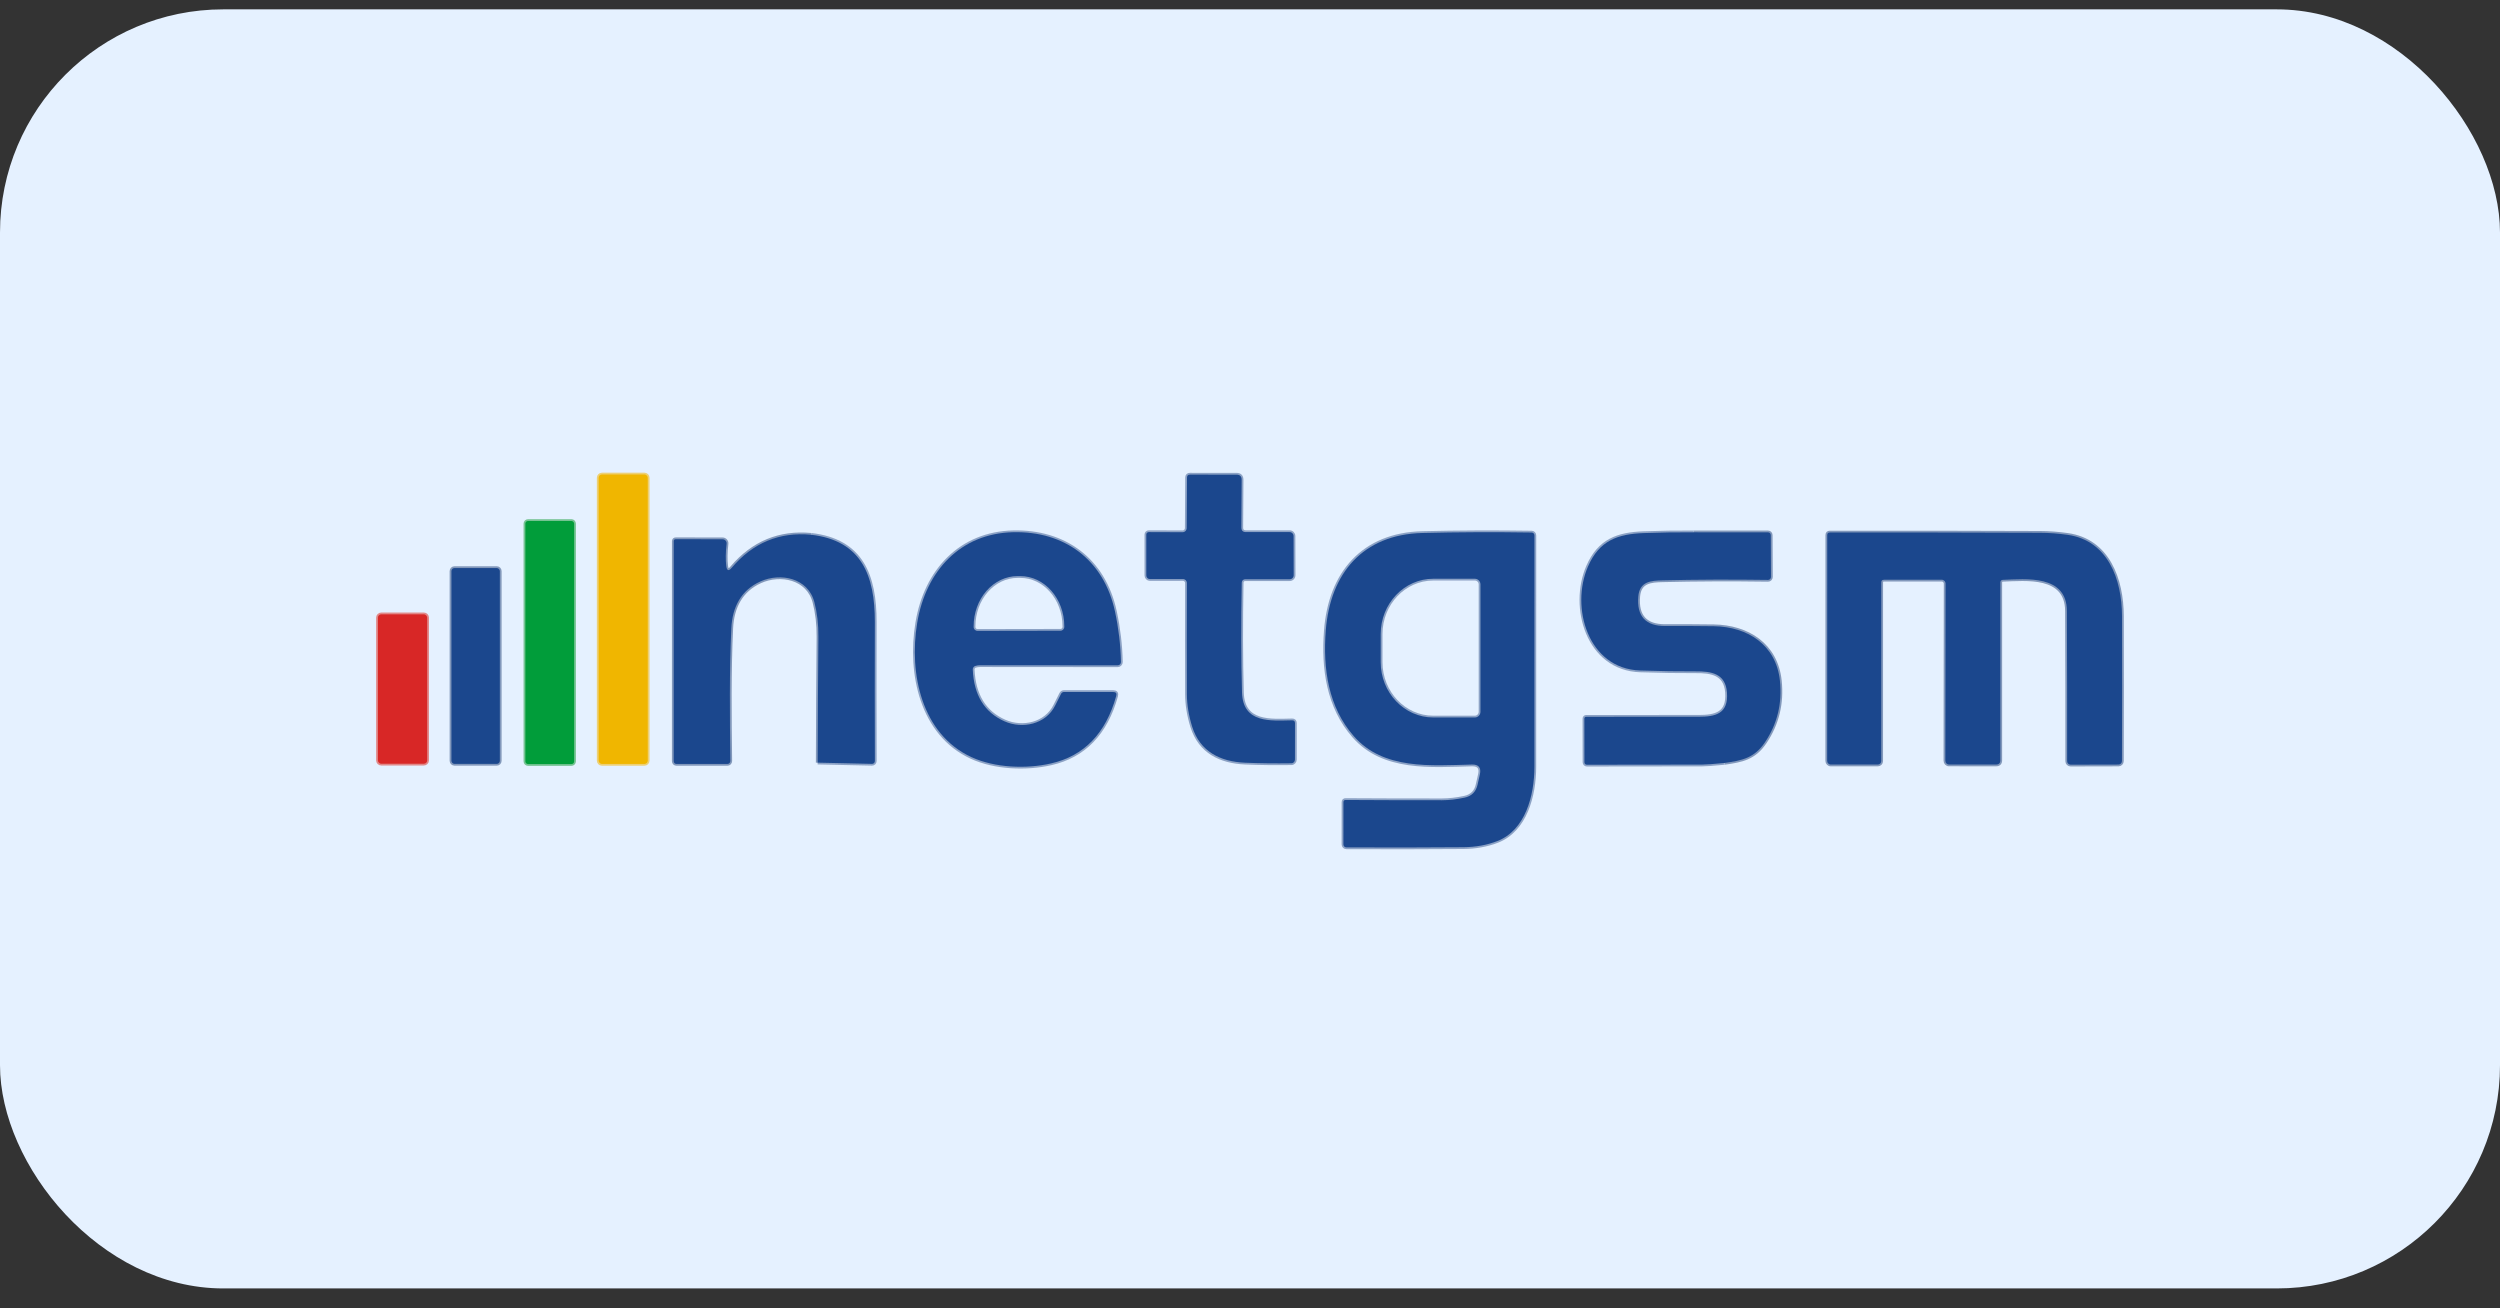 <?xml version="1.0" encoding="UTF-8"?>
<svg width="86px" height="45px" viewBox="0 0 86 45" version="1.1" xmlns="http://www.w3.org/2000/svg" xmlns:xlink="http://www.w3.org/1999/xlink">
    <rect x="0" y="0" width="86" height="45" fill="#333333" stroke="none"/>
    <title>Group 56 Copy</title>
    <g id="Entegrasyonlar" stroke="none" stroke-width="1" fill="none" fill-rule="evenodd">
        <g transform="translate(-483, -2341)" id="Group-56-Copy">
            <g transform="translate(483, 2341.322)">
                <rect id="Rectangle-Copy-58" fill="#E5F1FF" x="0" y="0" width="86" height="44" rx="7.679"></rect>
                <g id="netgsm-min" transform="translate(13, 16)">
                    <g id="Group" stroke-width="0.123">
                        <path d="M14.904,2.074 C13.814,1.971 12.904,2.349 12.174,3.207 C12.067,3.334 12.004,3.314 11.983,3.149 C11.957,2.934 11.961,2.679 11.995,2.385 C12,2.346 11.988,2.306 11.961,2.276 C11.935,2.247 11.898,2.229 11.858,2.229 L10.25,2.226 C10.2,2.226 10.176,2.251 10.176,2.301 L10.175,9.864 C10.175,9.916 10.217,9.958 10.268,9.958 L12.025,9.958 C12.051,9.958 12.077,9.947 12.095,9.928 C12.114,9.909 12.124,9.883 12.124,9.857 C12.105,8.308 12.088,6.784 12.158,5.288 C12.191,4.571 12.489,3.979 13.159,3.679 C13.846,3.371 14.796,3.552 15.015,4.394 C15.11,4.759 15.157,5.158 15.153,5.59 C15.141,6.934 15.132,8.375 15.127,9.913" id="Path" stroke="#8298BB"></path>
                        <path d="M46.323,9.924 C46.922,9.838 47.347,9.761 47.717,9.209 C48.141,8.576 48.311,7.871 48.229,7.094 C48.097,5.854 47.114,5.238 45.957,5.22 C45.395,5.212 44.84,5.21 44.29,5.213 C43.609,5.218 43.299,4.878 43.358,4.193 C43.403,3.678 43.788,3.652 44.195,3.642 C45.353,3.614 46.562,3.609 47.821,3.627 C47.847,3.627 47.873,3.617 47.892,3.597 C47.911,3.578 47.921,3.553 47.921,3.526 L47.915,2.083 C47.914,2.032 47.873,1.991 47.823,1.991 L45.265,1.989" id="Path" stroke="#8298BB"></path>
                        <path d="M45.265,1.989 C44.692,1.986 44.118,1.995 43.544,2.016 C42.65,2.048 42.017,2.269 41.626,3.167 C41.02,4.563 41.617,6.683 43.424,6.743 C44.117,6.766 44.753,6.776 45.334,6.773 C45.861,6.769 46.355,6.84 46.407,7.492 C46.466,8.246 46,8.333 45.43,8.334 C44.122,8.336 42.832,8.336 41.562,8.335 C41.546,8.335 41.531,8.341 41.52,8.353 C41.509,8.364 41.502,8.379 41.502,8.395 L41.504,9.9 C41.504,9.947 41.541,9.985 41.588,9.985 C42.903,9.983 44.224,9.981 45.549,9.98 C45.68,9.98 45.938,9.962 46.323,9.924" id="Path" stroke="#8CA2C5"></path>
                        <path d="M15.127,9.913 L16.996,9.955 C17.022,9.956 17.047,9.946 17.066,9.928 C17.084,9.909 17.095,9.884 17.095,9.858 C17.09,8.268 17.09,6.673 17.094,5.072 C17.097,3.479 16.64,2.273 14.904,2.074" id="Path" stroke="#8CA2C5"></path>
                        <path d="M9.283,0.114 C9.283,0.051 9.232,0 9.17,0 L7.705,0 C7.643,0 7.593,0.051 7.593,0.114 L7.593,9.843 C7.593,9.906 7.643,9.957 7.705,9.957 L9.17,9.957 C9.232,9.957 9.283,9.906 9.283,9.843 L9.283,0.114" id="Path" stroke="#EDD075"></path>
                        <path d="M6.75,1.692 C6.75,1.641 6.709,1.6 6.659,1.6 L5.164,1.6 C5.113,1.6 5.072,1.641 5.072,1.692 L5.072,9.869 C5.072,9.92 5.113,9.962 5.164,9.962 L6.659,9.962 C6.709,9.962 6.75,9.92 6.75,9.869 L6.75,1.692" id="Path" stroke="#75C392"></path>
                        <path d="M51.81,3.622 L53.793,3.62 C53.829,3.62 53.863,3.635 53.889,3.661 C53.914,3.687 53.929,3.722 53.928,3.759 L53.92,9.849 C53.92,9.92 53.976,9.977 54.045,9.977 L55.666,9.978 C55.763,9.978 55.812,9.929 55.812,9.831 L55.812,3.71 C55.812,3.664 55.847,3.627 55.892,3.625 C56.688,3.598 58.096,3.433 58.101,4.696 C58.109,6.453 58.112,8.176 58.11,9.863 C58.11,9.929 58.163,9.983 58.228,9.983 L59.878,9.979 C59.943,9.978 59.995,9.925 59.995,9.859 C60.001,8.164 60.002,6.501 59.997,4.87 C59.994,3.607 59.513,2.273 58.129,2.077 C57.805,2.031 57.489,2.007 57.182,2.006 C54.77,1.996 52.358,1.992 49.947,1.996 C49.887,1.996 49.857,2.026 49.857,2.087 L49.855,9.854 C49.855,9.923 49.911,9.979 49.98,9.979 L51.597,9.979 C51.662,9.979 51.715,9.926 51.715,9.861 L51.716,3.717 C51.716,3.653 51.748,3.622 51.81,3.622" id="Path" stroke="#8298BB"></path>
                        <path d="M4.194,3.323 C4.194,3.266 4.148,3.219 4.091,3.219 L2.632,3.219 C2.575,3.219 2.529,3.266 2.529,3.323 L2.529,9.851 C2.529,9.908 2.575,9.955 2.632,9.955 L4.091,9.955 C4.148,9.955 4.194,9.908 4.194,9.851 L4.194,3.323" id="Path" stroke="#8298BB"></path>
                        <path d="M1.695,4.926 C1.695,4.895 1.683,4.866 1.662,4.845 C1.64,4.823 1.612,4.811 1.581,4.811 L0.113,4.811 C0.083,4.811 0.055,4.823 0.033,4.845 C0.012,4.866 0,4.895 0,4.926 L0,9.836 C0,9.899 0.051,9.95 0.113,9.95 L1.581,9.95 C1.644,9.95 1.695,9.899 1.695,9.836 L1.695,4.926" id="Path" stroke="#E18888"></path>
                        <path d="M29.703,1.825 L29.713,0.186 C29.714,0.066 29.655,0.006 29.537,0.006 L27.933,0.005 C27.867,0.005 27.834,0.038 27.833,0.105 L27.822,1.843 C27.822,1.922 27.759,1.986 27.68,1.986 L26.517,1.982 C26.471,1.982 26.433,2.02 26.433,2.067 L26.433,3.473 C26.433,3.507 26.446,3.539 26.469,3.562 C26.492,3.586 26.524,3.599 26.556,3.599 L27.691,3.597 C27.728,3.597 27.763,3.612 27.789,3.638 C27.815,3.665 27.83,3.701 27.829,3.738 C27.824,5.091 27.824,6.364 27.829,7.557 C27.831,7.923 27.892,8.296 28.011,8.677 C28.282,9.536 28.982,9.879 29.829,9.915 C30.315,9.936 30.846,9.943 31.423,9.935 C31.491,9.935 31.546,9.878 31.546,9.809 L31.547,8.555 C31.547,8.489 31.515,8.456 31.449,8.457 C30.712,8.47 29.755,8.571 29.725,7.498 C29.694,6.363 29.691,5.104 29.716,3.72 C29.717,3.656 29.769,3.604 29.833,3.604 L31.366,3.604 C31.442,3.604 31.503,3.542 31.503,3.464 L31.499,2.119 C31.499,2.043 31.439,1.982 31.364,1.982 L29.859,1.982 C29.755,1.982 29.703,1.929 29.703,1.825" id="Path" stroke="#8CA2C5"></path>
                        <path d="M20.549,6.587 C20.604,6.57 20.661,6.561 20.719,6.562 C22.346,6.564 23.922,6.565 25.449,6.566 C25.479,6.566 25.507,6.554 25.528,6.532 C25.55,6.511 25.561,6.481 25.561,6.451 C25.549,5.873 25.48,5.292 25.354,4.707 C24.969,2.925 23.614,1.944 21.85,1.986 C20.049,2.028 18.848,3.305 18.551,5.108 C18.263,6.85 18.705,8.932 20.416,9.722 C21.225,10.095 22.309,10.134 23.155,9.94 C24.291,9.682 25.038,8.909 25.397,7.622 C25.423,7.529 25.389,7.483 25.294,7.483 L23.602,7.482 C23.56,7.482 23.522,7.505 23.502,7.543 C23.433,7.68 23.364,7.817 23.295,7.954 C22.973,8.596 22.172,8.764 21.558,8.493 C20.868,8.188 20.503,7.595 20.463,6.712 C20.46,6.655 20.495,6.604 20.549,6.587" id="Path" stroke="#8CA2C5"></path>
                        <path d="M37.908,10.316 C37.885,10.417 37.858,10.535 37.828,10.672 C37.773,10.917 37.624,11.066 37.381,11.117 C37.106,11.176 36.847,11.205 36.605,11.206 C35.486,11.207 34.381,11.204 33.292,11.197 C33.24,11.196 33.214,11.222 33.214,11.275 L33.213,12.726 C33.213,12.782 33.258,12.828 33.313,12.828 C34.668,12.835 36.011,12.833 37.343,12.822 C37.764,12.818 38.151,12.748 38.504,12.612 C39.473,12.24 39.784,11.044 39.784,10.051 C39.782,7.496 39.783,4.844 39.785,2.095 C39.785,2.041 39.743,1.997 39.69,1.997 C38.415,1.977 37.16,1.982 35.927,2.013 C33.883,2.064 32.758,3.4 32.607,5.364 C32.505,6.682 32.692,7.998 33.572,9.003 C34.588,10.164 36.218,10.014 37.634,9.978 C37.867,9.973 37.959,10.086 37.908,10.316" id="Path" stroke="#8CA2C5"></path>
                        <path d="M20.625,5.38 L23.48,5.375 C23.553,5.375 23.612,5.315 23.612,5.242 L23.612,5.219 C23.61,4.266 22.931,3.495 22.095,3.496 L22.006,3.496 C21.604,3.496 21.219,3.679 20.935,4.003 C20.652,4.327 20.493,4.766 20.493,5.224 L20.493,5.247 C20.493,5.32 20.552,5.38 20.625,5.38" id="Path" stroke="#8CA2C5"></path>
                        <path d="M37.928,8.164 L37.928,3.781 C37.928,3.674 37.841,3.587 37.735,3.587 L36.305,3.587 C35.306,3.587 34.496,4.439 34.496,5.491 L34.496,6.455 C34.496,7.507 35.306,8.359 36.305,8.359 L37.735,8.359 C37.841,8.359 37.928,8.272 37.928,8.164" id="Path" stroke="#8CA2C5"></path>
                    </g>
                    <rect id="Rectangle" fill="#F0B600" fill-rule="nonzero" x="7.593" y="0" width="1.69" height="9.957" rx="0.112"></rect>
                    <path d="M29.703,1.825 C29.703,1.929 29.755,1.982 29.859,1.982 L31.364,1.982 C31.439,1.982 31.499,2.043 31.499,2.119 L31.503,3.464 C31.503,3.542 31.442,3.604 31.366,3.604 L29.833,3.604 C29.769,3.604 29.717,3.656 29.716,3.72 C29.691,5.104 29.694,6.363 29.725,7.498 C29.755,8.571 30.712,8.47 31.449,8.457 C31.515,8.456 31.547,8.489 31.547,8.555 L31.546,9.809 C31.546,9.878 31.491,9.935 31.423,9.935 C30.846,9.943 30.315,9.936 29.829,9.915 C28.982,9.879 28.282,9.536 28.011,8.677 C27.892,8.296 27.831,7.923 27.829,7.557 C27.824,6.364 27.824,5.091 27.829,3.738 C27.83,3.701 27.815,3.665 27.789,3.638 C27.763,3.612 27.728,3.597 27.691,3.597 L26.556,3.599 C26.524,3.599 26.492,3.586 26.469,3.562 C26.446,3.539 26.433,3.507 26.433,3.473 L26.433,2.067 C26.433,2.02 26.471,1.982 26.517,1.982 L27.68,1.986 C27.759,1.986 27.822,1.922 27.822,1.843 L27.833,0.105 C27.834,0.038 27.867,0.005 27.933,0.005 L29.537,0.006 C29.655,0.006 29.714,0.066 29.713,0.186 L29.703,1.825 Z" id="Path" fill="#1B478D" fill-rule="nonzero"></path>
                    <rect id="Rectangle" fill="#019D3A" fill-rule="nonzero" x="5.072" y="1.6" width="1.678" height="8.362" rx="0.091"></rect>
                    <path d="M20.549,6.587 C20.495,6.604 20.46,6.655 20.463,6.712 C20.503,7.595 20.868,8.188 21.558,8.493 C22.172,8.764 22.973,8.596 23.295,7.954 C23.364,7.817 23.433,7.68 23.502,7.543 C23.522,7.505 23.56,7.482 23.602,7.482 L25.294,7.483 C25.389,7.483 25.423,7.529 25.397,7.622 C25.038,8.909 24.291,9.682 23.155,9.94 C22.309,10.134 21.225,10.095 20.416,9.722 C18.705,8.932 18.263,6.85 18.551,5.108 C18.848,3.305 20.049,2.028 21.85,1.986 C23.614,1.944 24.969,2.925 25.354,4.707 C25.48,5.292 25.549,5.873 25.561,6.451 C25.561,6.481 25.55,6.511 25.528,6.532 C25.507,6.554 25.479,6.566 25.449,6.566 C23.922,6.565 22.346,6.564 20.719,6.562 C20.661,6.561 20.604,6.57 20.549,6.587 Z M20.625,5.38 L23.48,5.375 C23.553,5.375 23.612,5.315 23.612,5.242 L23.612,5.219 C23.61,4.266 22.931,3.495 22.095,3.496 L22.006,3.496 C21.604,3.496 21.219,3.679 20.935,4.003 C20.652,4.327 20.493,4.766 20.493,5.224 L20.493,5.247 C20.493,5.32 20.552,5.38 20.625,5.38 Z" id="Shape" fill="#1B478D" fill-rule="nonzero"></path>
                    <path d="M46.323,9.924 C45.938,9.962 45.68,9.98 45.549,9.98 C44.224,9.981 42.903,9.983 41.588,9.985 C41.541,9.985 41.504,9.947 41.504,9.9 L41.502,8.395 C41.502,8.379 41.509,8.364 41.52,8.353 C41.531,8.341 41.546,8.335 41.562,8.335 C42.832,8.336 44.122,8.336 45.43,8.334 C46,8.333 46.466,8.246 46.407,7.492 C46.355,6.84 45.861,6.769 45.334,6.773 C44.753,6.776 44.117,6.766 43.424,6.743 C41.617,6.683 41.02,4.563 41.626,3.167 C42.017,2.269 42.65,2.048 43.544,2.016 C44.118,1.995 44.692,1.986 45.265,1.989 L47.823,1.991 C47.873,1.991 47.914,2.032 47.915,2.083 L47.921,3.526 C47.921,3.553 47.911,3.578 47.892,3.597 C47.873,3.617 47.847,3.627 47.821,3.627 C46.562,3.609 45.353,3.614 44.195,3.642 C43.788,3.652 43.403,3.678 43.358,4.193 C43.299,4.878 43.609,5.218 44.29,5.213 C44.84,5.21 45.395,5.212 45.957,5.22 C47.114,5.238 48.097,5.854 48.229,7.094 C48.311,7.871 48.141,8.576 47.717,9.209 C47.347,9.761 46.922,9.838 46.323,9.924 Z" id="Path" fill="#1B478D" fill-rule="nonzero"></path>
                    <path d="M51.81,3.622 C51.748,3.622 51.716,3.653 51.716,3.717 L51.715,9.861 C51.715,9.926 51.662,9.979 51.597,9.979 L49.98,9.979 C49.911,9.979 49.855,9.923 49.855,9.854 L49.857,2.087 C49.857,2.026 49.887,1.996 49.947,1.996 C52.358,1.992 54.77,1.996 57.182,2.006 C57.489,2.007 57.805,2.031 58.129,2.077 C59.513,2.273 59.994,3.607 59.997,4.87 C60.002,6.501 60.001,8.164 59.995,9.859 C59.995,9.925 59.943,9.978 59.878,9.979 L58.228,9.983 C58.163,9.983 58.11,9.929 58.11,9.863 C58.112,8.176 58.109,6.453 58.101,4.696 C58.096,3.433 56.688,3.598 55.892,3.625 C55.847,3.627 55.812,3.664 55.812,3.71 L55.812,9.831 C55.812,9.929 55.763,9.978 55.666,9.978 L54.045,9.977 C53.976,9.977 53.92,9.92 53.92,9.849 L53.928,3.759 C53.929,3.722 53.914,3.687 53.889,3.661 C53.863,3.635 53.829,3.62 53.793,3.62 L51.81,3.622 Z" id="Path" fill="#1B478D" fill-rule="nonzero"></path>
                    <path d="M37.634,9.978 C36.218,10.014 34.588,10.164 33.572,9.003 C32.692,7.998 32.505,6.682 32.607,5.364 C32.758,3.4 33.883,2.064 35.927,2.013 C37.16,1.982 38.415,1.977 39.69,1.997 C39.743,1.997 39.785,2.041 39.785,2.095 C39.783,4.844 39.782,7.496 39.784,10.051 C39.784,11.044 39.473,12.24 38.504,12.612 C38.151,12.748 37.764,12.818 37.343,12.822 C36.011,12.833 34.668,12.835 33.313,12.828 C33.258,12.828 33.213,12.782 33.213,12.726 L33.214,11.275 C33.214,11.222 33.24,11.196 33.292,11.197 C34.381,11.204 35.486,11.207 36.605,11.206 C36.847,11.205 37.106,11.176 37.381,11.117 C37.624,11.066 37.773,10.917 37.828,10.672 C37.858,10.535 37.885,10.417 37.908,10.316 C37.959,10.086 37.867,9.973 37.634,9.978 Z M37.928,8.164 L37.928,3.781 C37.928,3.674 37.841,3.587 37.735,3.587 L36.305,3.587 C35.306,3.587 34.496,4.439 34.496,5.491 L34.496,6.455 C34.496,7.507 35.306,8.359 36.305,8.359 L37.735,8.359 C37.841,8.359 37.928,8.272 37.928,8.164 L37.928,8.164 Z" id="Shape" fill="#1B478D" fill-rule="nonzero"></path>
                    <path d="M14.904,2.074 C16.64,2.273 17.097,3.479 17.094,5.072 C17.09,6.673 17.09,8.268 17.095,9.858 C17.095,9.884 17.084,9.909 17.066,9.928 C17.047,9.946 17.022,9.956 16.996,9.955 L15.127,9.913 C15.132,8.375 15.141,6.934 15.153,5.59 C15.157,5.158 15.11,4.759 15.015,4.394 C14.796,3.552 13.846,3.371 13.159,3.679 C12.489,3.979 12.191,4.571 12.158,5.288 C12.088,6.784 12.105,8.308 12.124,9.857 C12.124,9.883 12.114,9.909 12.095,9.928 C12.077,9.947 12.051,9.958 12.025,9.958 L10.268,9.958 C10.217,9.958 10.175,9.916 10.175,9.864 L10.176,2.301 C10.176,2.251 10.2,2.226 10.25,2.226 L11.858,2.229 C11.898,2.229 11.935,2.247 11.961,2.276 C11.988,2.306 12,2.346 11.995,2.385 C11.961,2.679 11.957,2.934 11.983,3.149 C12.004,3.314 12.067,3.334 12.174,3.207 C12.904,2.349 13.814,1.971 14.904,2.074 Z" id="Path" fill="#1B478D" fill-rule="nonzero"></path>
                    <rect id="Rectangle" fill="#1B478D" fill-rule="nonzero" x="2.529" y="3.219" width="1.665" height="6.737" rx="0.104"></rect>
                    <rect id="Rectangle" fill="#D82726" fill-rule="nonzero" x="0" y="4.811" width="1.695" height="5.139" rx="0.113"></rect>
                </g>
            </g>
        </g>
    </g>
</svg>